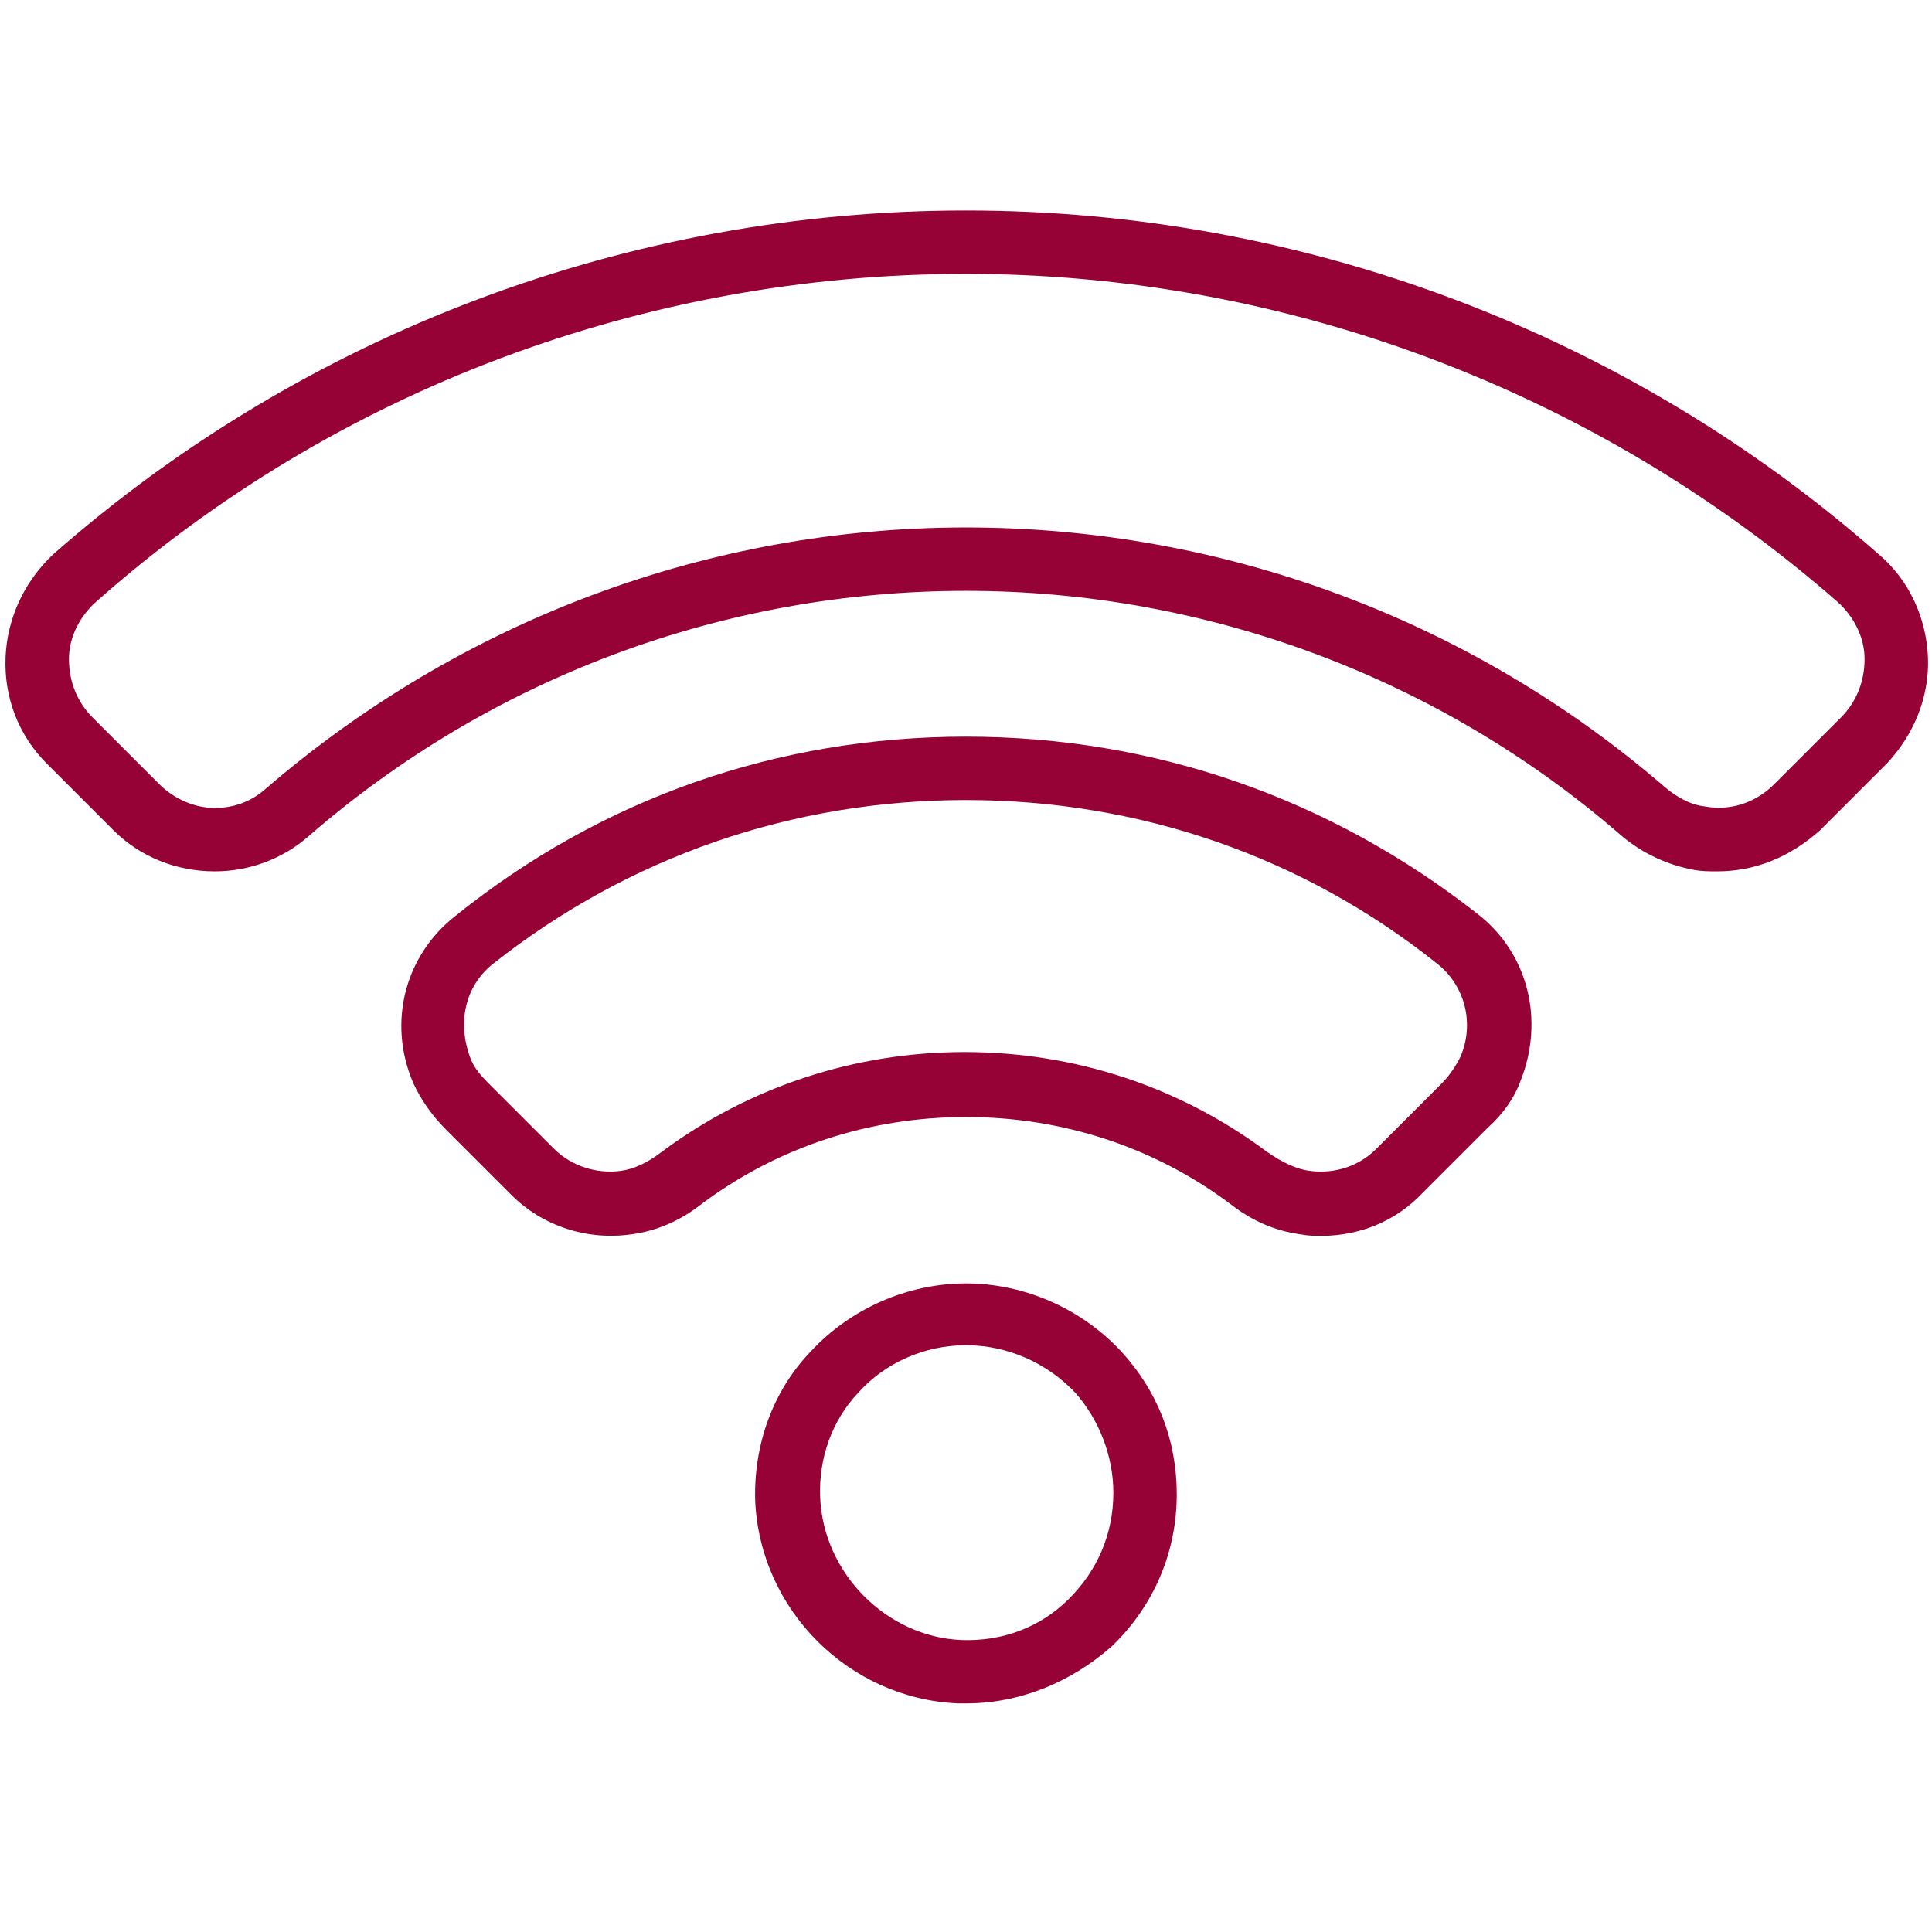 <svg xmlns="http://www.w3.org/2000/svg" xmlns:xlink="http://www.w3.org/1999/xlink" width="512" height="512" x="0" y="0" viewBox="0 0 128 128" style="enable-background:new 0 0 512 512" xml:space="preserve" class=""><g transform="matrix(1.05,0,0,1.05,-3.202,-3.17)"><path d="M111.4 58c-.5 0-1 0-1.5-.1-1.6-.3-3.2-1-4.6-2.2C93.9 45.8 79.2 40.3 64 40.3c-15.3 0-30 5.5-41.5 15.5-1.6 1.4-3.7 2.2-5.9 2.2-2.4 0-4.7-.9-6.4-2.6L6 51.2c-1.8-1.8-2.7-4.2-2.6-6.7s1.2-4.8 3-6.5C22.3 24 42.8 16.3 64 16.3S105.7 24 121.6 38c1.9 1.6 3 4 3.1 6.5s-.9 4.9-2.6 6.7l-4.2 4.2c-1.9 1.7-4.1 2.6-6.5 2.6zM64 20.3c-20.2 0-39.8 7.3-54.9 20.7-1 .9-1.7 2.2-1.7 3.6s.5 2.7 1.5 3.7l4.2 4.2c.9.9 2.2 1.5 3.5 1.5 1.2 0 2.3-.4 3.2-1.2C32.1 42.2 47.7 36.3 64 36.3c16.2 0 31.8 5.8 44 16.3.8.7 1.7 1.2 2.6 1.3 1.6.3 3.2-.2 4.4-1.4l4.2-4.2c1-1 1.5-2.3 1.5-3.7s-.7-2.7-1.7-3.6c-15.2-13.3-34.8-20.7-55-20.7zM64 110.5h-.5c-6.9-.3-12.5-5.9-12.8-12.8-.1-3.5 1.1-6.9 3.5-9.4 2.5-2.7 6.1-4.3 9.8-4.3s7.3 1.6 9.8 4.3c2.3 2.5 3.5 5.6 3.5 9 0 3.6-1.4 7-4.1 9.6-2.5 2.2-5.7 3.6-9.2 3.6zm0-22.6c-2.6 0-5.1 1.1-6.8 3-1.7 1.8-2.5 4.2-2.4 6.6.2 4.8 4.2 8.8 8.9 9 2.6.1 5-.8 6.8-2.6s2.8-4.1 2.8-6.7c0-2.3-.9-4.6-2.4-6.3-1.8-1.9-4.3-3-6.9-3z" fill="#970236" opacity="1" data-original="#000000" class=""></path><path d="M86.4 81c-.4 0-.8 0-1.3-.1-1.5-.2-3-.8-4.4-1.9-4.8-3.6-10.6-5.5-16.7-5.5S52.1 75.4 47.3 79c-1.4 1.1-2.9 1.7-4.4 1.9-2.8.4-5.6-.5-7.6-2.5l-4.1-4.1c-.9-.9-1.6-1.9-2.1-3-1.6-3.8-.5-8 2.7-10.5C41 53.4 52.1 49.5 64 49.5s23 3.9 32.3 11.2c3.2 2.5 4.2 6.7 2.7 10.5-.4 1.1-1.1 2.1-2.1 3l-4.1 4.1c-1.7 1.8-4 2.7-6.4 2.7zm-.7-4.1c1.6.2 3.1-.3 4.2-1.4l4.1-4.1c.5-.5.9-1.1 1.2-1.7.9-2.1.3-4.5-1.5-5.9C85.3 57.1 75 53.5 64 53.5s-21.3 3.6-29.8 10.3c-1.8 1.4-2.3 3.7-1.5 5.9.2.6.6 1.1 1.2 1.7l4.1 4.1c1.1 1.1 2.7 1.6 4.2 1.4.8-.1 1.7-.5 2.6-1.2 5.5-4.1 12.2-6.3 19.1-6.3 7 0 13.6 2.2 19.1 6.3 1 .7 1.9 1.1 2.7 1.2z" fill="#970236" opacity="1" data-original="#000000" class=""></path></g></svg>